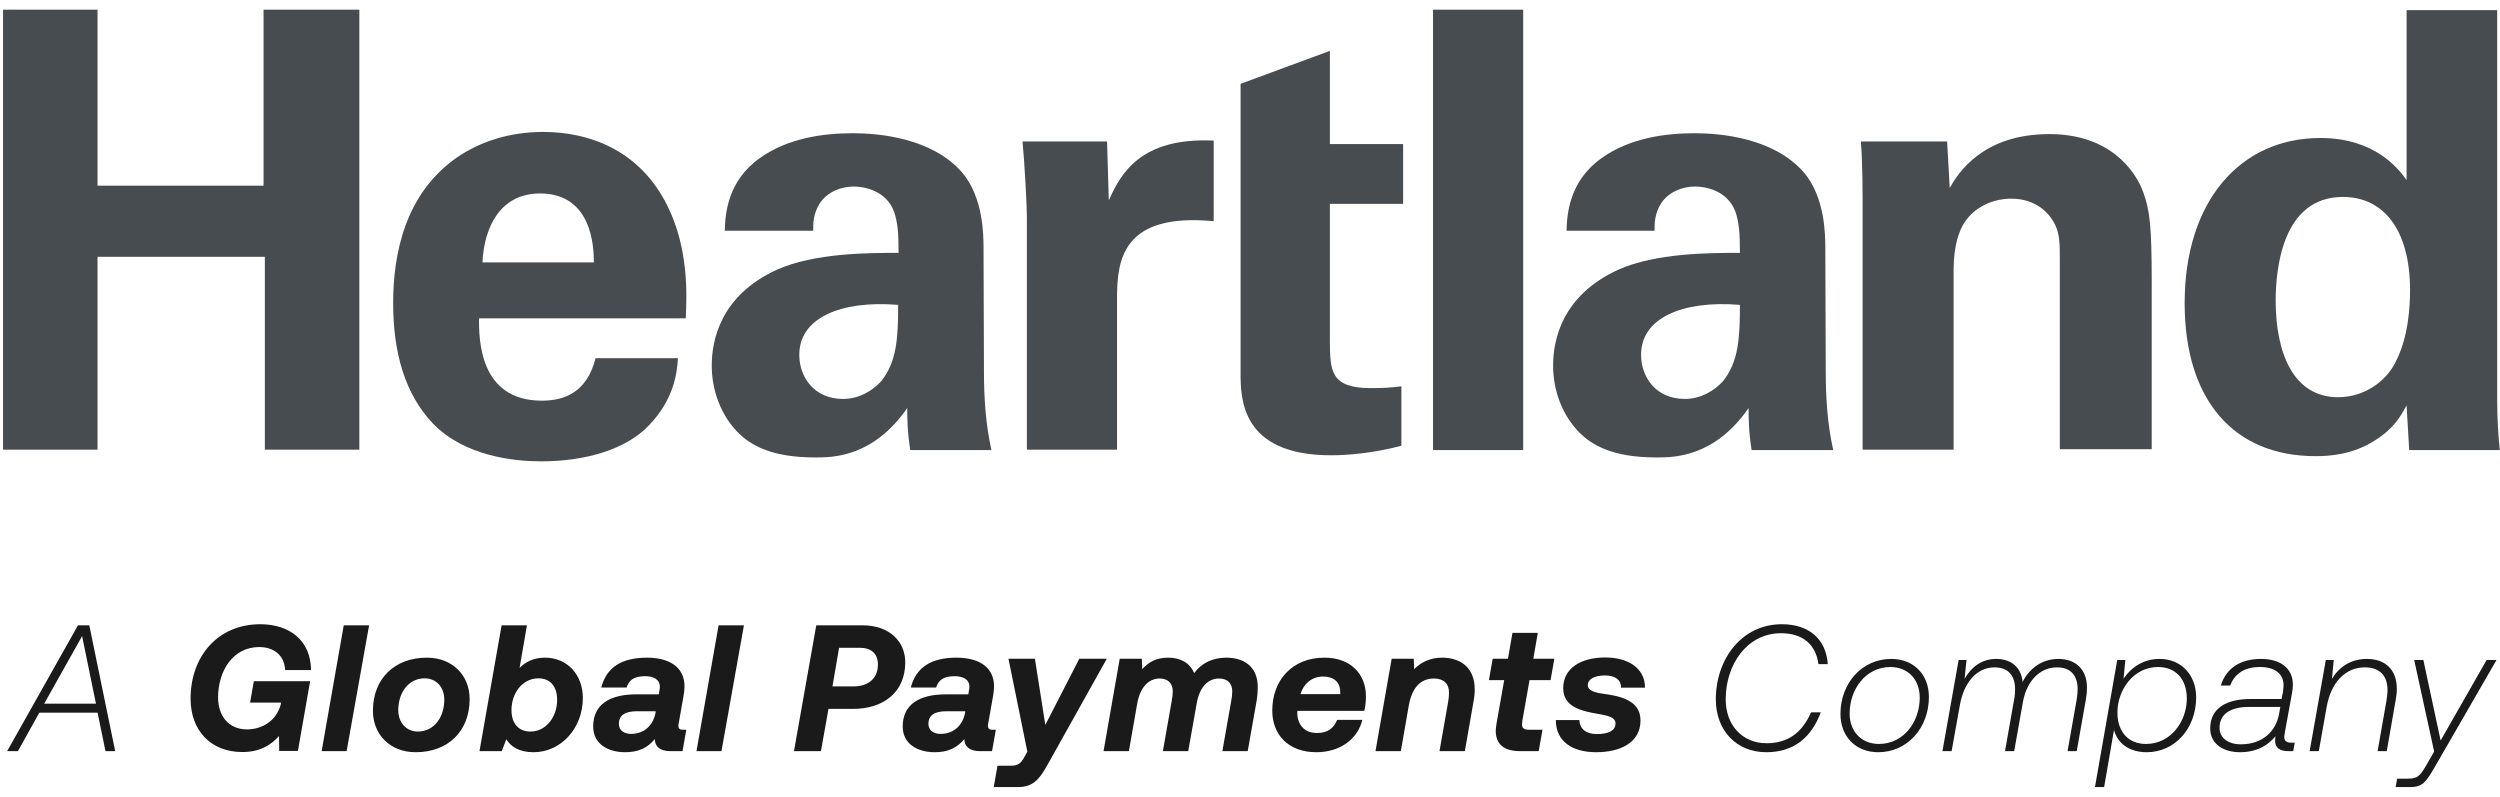 <?xml version="1.0" encoding="UTF-8"?> <svg xmlns="http://www.w3.org/2000/svg" width="411" height="131" viewBox="0 0 411 131" fill="none"><g clip-path="url(#clip0_4027_1724)"><path d="M43.328 1.594V30.526H16.035V1.594H0.5V73.924H16.035V42.213H43.542V73.924H59.077V1.594H43.328Z" fill="#33393D" fill-opacity="0.9"></path><path d="M79.315 43.137C79.6 37.223 82.308 31.807 88.793 31.807C97.415 31.807 97.629 40.786 97.629 43.137H79.315ZM112.736 52.401C112.95 48.197 113.164 40.786 109.743 33.873C105.111 24.467 96.56 21.688 89.291 21.688C83.804 21.688 78.958 23.256 75.11 25.892C66.63 31.807 64.635 41.641 64.635 49.836C64.635 57.96 66.559 64.73 71.12 69.575C76.393 75.062 84.659 75.846 88.935 75.846C96.346 75.846 102.973 73.851 106.679 69.932C110.812 65.656 111.311 61.309 111.453 58.886H97.914C96.489 64.516 92.783 65.87 89.078 65.87C78.745 65.87 78.745 55.679 78.745 52.33H112.736V52.401Z" fill="#33393D" fill-opacity="0.9"></path><path d="M147.655 50.122C147.655 55.538 147.441 59.457 144.875 62.664C143.45 64.231 141.241 65.585 138.604 65.585C133.687 65.585 131.407 61.808 131.407 58.388C131.336 52.331 138.106 49.338 147.655 50.122ZM162.976 73.923C162.049 69.718 161.764 65.443 161.764 61.096L161.693 40.786C161.693 38.506 161.622 32.449 158.201 28.387C153.213 22.615 144.377 21.902 140.172 21.902C135.398 21.902 129.483 22.686 124.851 26.035C119.578 29.812 119.221 35.228 119.15 37.936H133.687C133.687 36.724 133.687 35.157 134.756 33.447C136.039 31.523 138.248 30.667 140.386 30.667C141.811 30.667 145.659 31.166 147.013 34.872C147.583 36.653 147.726 38.292 147.726 41.57C142.809 41.57 133.901 41.57 127.701 44.349C118.366 48.625 117.012 56.036 117.012 60.098C117.012 64.089 118.438 68.222 121.43 71.215C123.426 73.139 126.704 75.206 134.044 75.206C136.823 75.206 143.521 75.206 149.151 67.082C149.151 68.578 149.151 70.859 149.65 73.994H162.976V73.923Z" fill="#33393D" fill-opacity="0.9"></path><path d="M168.818 73.922H183.641V48.981C183.641 42.71 184.567 34.942 199.532 36.367V23.113C187.489 22.543 184.211 28.6 182.287 32.947L182.002 23.255H168.106C168.391 26.177 168.818 33.446 168.818 35.869V73.922V73.922Z" fill="#33393D" fill-opacity="0.9"></path><path d="M230.317 63.519C228.536 63.733 227.538 63.804 225.329 63.804C218.702 63.804 218.702 60.882 218.631 56.322V33.518H230.674V23.684H218.631V8.363L203.951 13.779V23.684V33.518V61.239C203.951 65.443 203.951 74.849 218.844 74.849C221.267 74.849 225.543 74.564 230.389 73.282V63.519H230.317Z" fill="#33393D" fill-opacity="0.9"></path><path d="M250.413 1.592H235.591V73.993H250.413V1.592Z" fill="#33393D" fill-opacity="0.9"></path><path d="M286.044 50.121C286.044 55.537 285.83 59.456 283.265 62.663C281.839 64.231 279.63 65.585 276.994 65.585C272.077 65.585 269.796 61.808 269.796 58.388C269.725 52.33 276.495 49.337 286.044 50.121ZM301.365 73.922C300.439 69.718 300.154 65.442 300.154 61.095L300.082 40.786C300.082 38.506 300.011 32.449 296.591 28.387C291.602 22.614 282.766 21.902 278.561 21.902C273.787 21.902 267.872 22.686 263.24 26.035C257.967 29.812 257.611 35.228 257.539 37.936H272.005C272.005 36.724 272.005 35.156 273.074 33.446C274.357 31.522 276.566 30.667 278.704 30.667C280.129 30.667 283.977 31.166 285.331 34.871C285.901 36.653 286.044 38.292 286.044 41.57C281.127 41.57 272.219 41.57 266.02 44.349C256.684 48.625 255.33 56.036 255.33 60.098C255.33 64.088 256.756 68.222 259.749 71.215C261.744 73.139 265.022 75.205 272.362 75.205C275.141 75.205 281.839 75.205 287.469 67.081C287.469 68.578 287.469 70.858 287.968 73.994H301.365V73.922Z" fill="#33393D" fill-opacity="0.9"></path><path d="M306.283 73.922H321.176V44.278C321.176 40.358 322.103 37.864 322.958 36.582C324.526 34.159 327.447 32.662 330.654 32.662C334.431 32.662 336.783 34.729 337.851 36.938C338.635 38.506 338.635 40.358 338.635 42.425V73.851H353.743V46.629C353.743 37.223 353.458 34.586 352.317 31.522C351.035 28.03 346.83 22.044 336.925 22.044C325.88 22.044 321.889 28.529 320.535 30.881L320.107 23.256H305.927C306.212 26.748 306.212 32.235 306.212 32.448V73.922H306.283Z" fill="#33393D" fill-opacity="0.9"></path><path d="M374.122 49.409C374.122 44.278 375.191 32.377 385.168 32.377C391.866 32.377 396.213 37.793 396.213 47.699C396.213 50.193 395.999 55.395 393.79 59.599C392.223 62.735 388.66 65.3 384.384 65.3C376.901 65.3 374.122 57.818 374.122 49.409ZM395.643 29.598C394.36 27.817 390.512 22.686 381.462 22.686C368.279 22.686 359.157 33.09 359.157 49.836C359.157 65.656 367.139 74.992 380.678 74.992C382.887 74.992 386.807 74.778 390.512 72.355C393.648 70.36 394.645 68.436 395.643 66.654L396.071 73.994H410.964C410.751 72.07 410.537 68.792 410.537 65.799V1.664H395.643V29.598Z" fill="#33393D" fill-opacity="0.9"></path></g><g clip-path="url(#clip1_4027_1724)"><path d="M18.937 123.488H17.341L16.041 117.163H6.465L2.948 123.488H1.175L12.819 102.8H14.681L18.937 123.488ZM13.499 104.574L7.263 115.686H15.775L13.499 104.574Z" fill="#1A1A1A"></path><path d="M42.798 102.623C47.615 102.623 51.102 105.312 51.132 110.159H46.876C46.758 107.706 44.985 106.376 42.621 106.376C38.276 106.376 35.853 110.307 35.853 114.681C35.853 117.754 37.656 119.912 40.581 119.912C43.064 119.912 45.428 118.552 46.167 115.774L46.197 115.508H41.113L41.734 111.991H50.984L48.975 123.458H45.901L45.871 121.005C44.542 122.483 42.739 123.635 39.843 123.635C34.671 123.635 31.331 120.119 31.331 114.858C31.331 107.913 35.794 102.623 42.798 102.623Z" fill="#1A1A1A"></path><path d="M52.878 123.488L56.514 102.8H60.681L56.986 123.488H52.878Z" fill="#1A1A1A"></path><path d="M68.343 123.665C64.117 123.665 61.309 120.739 61.309 116.868C61.309 111.519 64.915 108.12 70.175 108.12C74.402 108.12 77.209 111.046 77.209 114.917C77.209 120.266 73.604 123.665 68.343 123.665ZM68.668 120.266C71.446 120.266 73.042 117.813 73.042 115.035C73.042 112.996 71.742 111.519 69.821 111.519C67.043 111.519 65.476 114.001 65.476 116.75C65.476 118.789 66.806 120.266 68.668 120.266Z" fill="#1A1A1A"></path><path d="M89.614 108.12C93.249 108.12 95.82 110.928 95.82 114.74C95.82 119.794 92.156 123.665 87.723 123.665C85.329 123.665 83.999 122.749 83.231 121.537L82.492 123.488H78.827L82.462 102.8H86.629L85.418 109.804C86.452 108.77 87.782 108.12 89.614 108.12ZM87.191 120.266C89.88 120.266 91.594 117.725 91.594 115.065C91.594 112.73 90.353 111.519 88.521 111.519C85.802 111.519 84.088 114.06 84.088 116.72C84.088 119.055 85.359 120.266 87.191 120.266Z" fill="#1A1A1A"></path><path d="M112.236 119.971H112.827L112.207 123.488H110.197C108.424 123.488 107.656 122.631 107.656 121.537V121.508C106.444 122.926 105.025 123.665 102.779 123.665C99.913 123.665 97.519 122.276 97.519 119.439C97.519 115.804 100.238 114.149 104.641 114.149H108.306L108.394 113.587C108.454 113.351 108.483 113.055 108.483 112.848C108.483 111.755 107.478 111.164 106.06 111.164C104.021 111.164 103.37 111.962 103.016 113.026H98.849C99.706 109.716 102.188 108.12 106.355 108.12C109.902 108.12 112.532 109.568 112.532 112.848C112.532 113.321 112.473 113.824 112.384 114.356L111.616 118.7C111.557 118.966 111.527 119.202 111.527 119.321C111.527 119.734 111.734 119.971 112.236 119.971ZM103.725 120.651C106.06 120.651 107.419 119.084 107.774 117.163L107.803 116.927H104.73C102.75 116.927 101.745 117.577 101.745 119.025C101.745 120.06 102.602 120.651 103.725 120.651Z" fill="#1A1A1A"></path><path d="M114.502 123.488L118.137 102.8H122.304L118.61 123.488H114.502Z" fill="#1A1A1A"></path><path d="M130.53 123.488L134.194 102.8H141.79C146.223 102.8 148.823 105.46 148.823 108.888C148.823 113.824 145.218 116.543 140.223 116.543H136.204L134.963 123.488H130.53ZM141.346 106.495H137.948L136.854 112.848H140.282C142.706 112.848 144.331 111.578 144.331 109.243C144.331 107.44 143.208 106.495 141.346 106.495Z" fill="#1A1A1A"></path><path d="M163.124 119.971H163.715L163.094 123.488H161.085C159.311 123.488 158.543 122.631 158.543 121.537V121.508C157.331 122.926 155.913 123.665 153.667 123.665C150.8 123.665 148.406 122.276 148.406 119.439C148.406 115.804 151.125 114.149 155.529 114.149H159.193L159.282 113.587C159.341 113.351 159.371 113.055 159.371 112.848C159.371 111.755 158.366 111.164 156.947 111.164C154.908 111.164 154.258 111.962 153.903 113.026H149.736C150.593 109.716 153.076 108.12 157.243 108.12C160.789 108.12 163.419 109.568 163.419 112.848C163.419 113.321 163.36 113.824 163.272 114.356L162.503 118.7C162.444 118.966 162.415 119.202 162.415 119.321C162.415 119.734 162.621 119.971 163.124 119.971ZM154.612 120.651C156.947 120.651 158.307 119.084 158.661 117.163L158.691 116.927H155.617C153.637 116.927 152.632 117.577 152.632 119.025C152.632 120.06 153.489 120.651 154.612 120.651Z" fill="#1A1A1A"></path><path d="M168.896 123.576L165.792 108.297H170.137L171.851 119.173L177.436 108.297H181.958L172.176 125.793C170.787 128.305 169.694 129.398 167.329 129.398H163.369L163.99 125.882H166.177C167.241 125.882 167.773 125.586 168.334 124.581L168.896 123.576Z" fill="#1A1A1A"></path><path d="M201.608 108.12C204.238 108.12 206.78 109.361 206.78 112.996C206.78 113.676 206.721 114.415 206.573 115.301L205.125 123.488H200.958L202.406 115.272C202.524 114.681 202.583 114.149 202.583 113.646C202.583 112.376 201.815 111.548 200.426 111.548C198.535 111.548 197.175 113.026 196.732 115.686L195.343 123.488H191.176L192.624 115.272C192.742 114.681 192.801 114.178 192.801 113.646C192.801 112.376 192.033 111.548 190.644 111.548C188.752 111.548 187.393 113.114 186.95 115.715L185.59 123.488H181.423L184.083 108.297H187.718L187.777 110.011C188.812 108.888 190.023 108.12 192.062 108.12C193.836 108.12 195.579 108.829 196.318 110.662C197.471 109.095 199.244 108.12 201.608 108.12Z" fill="#1A1A1A"></path><path d="M217.733 108.12C221.988 108.12 224.559 110.75 224.559 114.474C224.559 115.242 224.471 116.218 224.293 116.868H213.3C213.27 116.986 213.27 117.075 213.27 117.193C213.27 118.848 214.216 120.503 216.491 120.503C218.353 120.503 219.24 119.705 219.831 118.345H223.968C223.2 121.537 220.274 123.665 216.403 123.665C211.733 123.665 209.162 120.71 209.162 116.838C209.162 111.785 212.472 108.12 217.733 108.12ZM213.802 114.119H220.333V113.794C220.333 112.051 219.181 111.223 217.496 111.223C215.634 111.223 214.275 112.464 213.802 114.119Z" fill="#1A1A1A"></path><path d="M237.096 108.12C239.756 108.12 242.445 109.45 242.445 113.351C242.445 113.972 242.386 114.651 242.238 115.39L240.82 123.488H236.652L238.071 115.42C238.16 114.888 238.219 114.415 238.219 113.883C238.219 112.376 237.332 111.548 235.736 111.548C233.461 111.548 232.131 113.174 231.628 115.863L230.299 123.488H226.131L228.791 108.297H232.426L232.485 110.011C233.608 108.888 235.086 108.12 237.096 108.12Z" fill="#1A1A1A"></path><path d="M246.048 118.848L247.289 111.814H244.777L245.398 108.297H247.91L248.649 104.042H252.816L252.077 108.297H255.535L254.914 111.814H251.456L250.274 118.493C250.245 118.671 250.215 118.936 250.215 119.084C250.215 119.675 250.511 119.971 251.368 119.971H253.584L252.963 123.488H249.89C247.289 123.488 245.9 122.365 245.9 120.148C245.9 119.794 245.959 119.38 246.048 118.848Z" fill="#1A1A1A"></path><path d="M263.906 108.09C267.57 108.09 270.437 109.775 270.437 113.055H266.507C266.507 111.755 265.531 111.046 263.876 111.046C262.103 111.046 261.039 111.666 261.039 112.642C261.039 113.528 262.103 113.853 263.61 114.06C266.477 114.444 269.698 115.183 269.698 118.434C269.698 122.099 266.359 123.665 262.399 123.665C258.527 123.665 255.779 121.921 255.779 118.375H259.65C259.709 119.971 260.921 120.68 262.517 120.68C264.438 120.68 265.59 120.119 265.59 118.936C265.59 117.991 264.556 117.666 262.753 117.37C259.916 116.897 256.99 116.188 256.99 113.144C256.99 109.893 259.827 108.09 263.906 108.09Z" fill="#1A1A1A"></path><path d="M290.384 123.665C285.449 123.665 282.08 120.089 282.08 114.976C282.08 108.356 286.335 102.623 292.926 102.623C297.388 102.623 300.196 105.046 300.491 109.184H298.955C298.511 105.933 296.354 104.101 292.807 104.101C287.163 104.101 283.705 109.302 283.705 114.976C283.705 119.232 286.453 122.187 290.414 122.187C293.96 122.187 296.265 120.444 297.743 117.104H299.339C297.743 121.389 294.758 123.665 290.384 123.665Z" fill="#1A1A1A"></path><path d="M308.778 123.665C305.024 123.665 302.571 121.035 302.571 117.37C302.571 112.317 306.118 108.327 310.905 108.327C314.659 108.327 317.112 110.928 317.112 114.592C317.112 119.675 313.565 123.665 308.778 123.665ZM308.896 122.306C312.945 122.306 315.604 118.7 315.604 114.681C315.604 111.696 313.654 109.657 310.787 109.657C306.768 109.657 304.079 113.262 304.079 117.311C304.079 120.266 306.029 122.306 308.896 122.306Z" fill="#1A1A1A"></path><path d="M338.401 108.327C341.031 108.327 343.1 109.834 343.1 113.085C343.1 113.676 343.041 114.267 342.922 114.976L341.415 123.488H339.908L341.415 114.947C341.504 114.356 341.563 113.794 341.563 113.321C341.563 110.928 340.322 109.716 338.164 109.716C335.327 109.716 333.17 112.021 332.579 115.361L331.131 123.488H329.623L331.131 114.947C331.249 114.356 331.278 113.824 331.278 113.321C331.278 110.928 330.037 109.716 327.909 109.716C324.983 109.716 322.856 112.198 322.205 115.922L320.846 123.488H319.339L321.999 108.504H323.299L322.974 111.607C324.038 109.716 325.752 108.327 328.175 108.327C330.658 108.327 332.283 109.716 332.52 112.11C333.583 109.982 335.623 108.327 338.401 108.327Z" fill="#1A1A1A"></path><path d="M355.02 108.327C358.655 108.327 361.049 111.016 361.049 114.651C361.049 119.734 357.562 123.665 352.922 123.665C349.937 123.665 348.075 122.099 347.543 120L345.918 129.398H344.41L348.075 108.504H349.405L349.109 111.578C350.38 109.686 352.419 108.327 355.02 108.327ZM352.804 122.306C356.911 122.306 359.512 118.552 359.512 114.858C359.512 111.607 357.65 109.657 354.784 109.657C350.735 109.657 348.105 113.44 348.105 117.134C348.105 120.385 349.966 122.306 352.804 122.306Z" fill="#1A1A1A"></path><path d="M376.625 122.099H377.246L377.009 123.488H376.152C374.675 123.488 374.025 122.808 374.025 121.774C374.025 121.626 374.054 121.389 374.084 121.035C372.902 122.512 371.01 123.665 368.262 123.665C365.336 123.665 363.356 122.158 363.356 119.764C363.356 116.336 366.163 114.917 369.976 114.917H375.088L375.325 113.735C375.354 113.41 375.414 112.996 375.414 112.642C375.414 110.75 373.965 109.657 371.542 109.657C368.853 109.657 367.345 110.868 366.636 112.701H365.099C365.956 109.952 368.173 108.327 371.719 108.327C374.852 108.327 376.95 109.834 376.95 112.553C376.95 112.996 376.891 113.469 376.803 113.972L375.65 120.296C375.591 120.68 375.532 120.917 375.532 121.153C375.532 121.744 375.857 122.099 376.625 122.099ZM374.675 117.37L374.882 116.218H369.71C366.902 116.218 364.893 117.252 364.893 119.646C364.893 121.301 366.282 122.365 368.409 122.365C372.015 122.365 374.172 120.178 374.675 117.37Z" fill="#1A1A1A"></path><path d="M389.103 108.327C392 108.327 394.039 109.923 394.039 113.292C394.039 113.853 393.95 114.503 393.832 115.183L392.384 123.488H390.877L392.325 115.242C392.413 114.681 392.502 114.06 392.502 113.41C392.502 111.046 391.172 109.716 388.778 109.716C385.527 109.716 383.222 112.257 382.513 116.158L381.213 123.488H379.705L382.365 108.504H383.666L383.37 111.607C384.523 109.686 386.444 108.327 389.103 108.327Z" fill="#1A1A1A"></path><path d="M400.173 123.547L396.892 108.504H398.4L401.237 121.744L408.802 108.504H410.428L400.143 126.325C398.754 128.689 398.193 129.398 396.183 129.398H393.848L394.085 128.009H395.888C397.454 128.009 397.868 127.537 398.872 125.822L400.173 123.547Z" fill="#1A1A1A"></path></g><defs><clipPath id="clip0_4027_1724"><rect width="410.464" height="76.012" fill="white" transform="translate(0.5)"></rect></clipPath><clipPath id="clip1_4027_1724"><rect width="410.464" height="28.409" fill="white" transform="translate(0.5 102.39)"></rect></clipPath></defs></svg> 